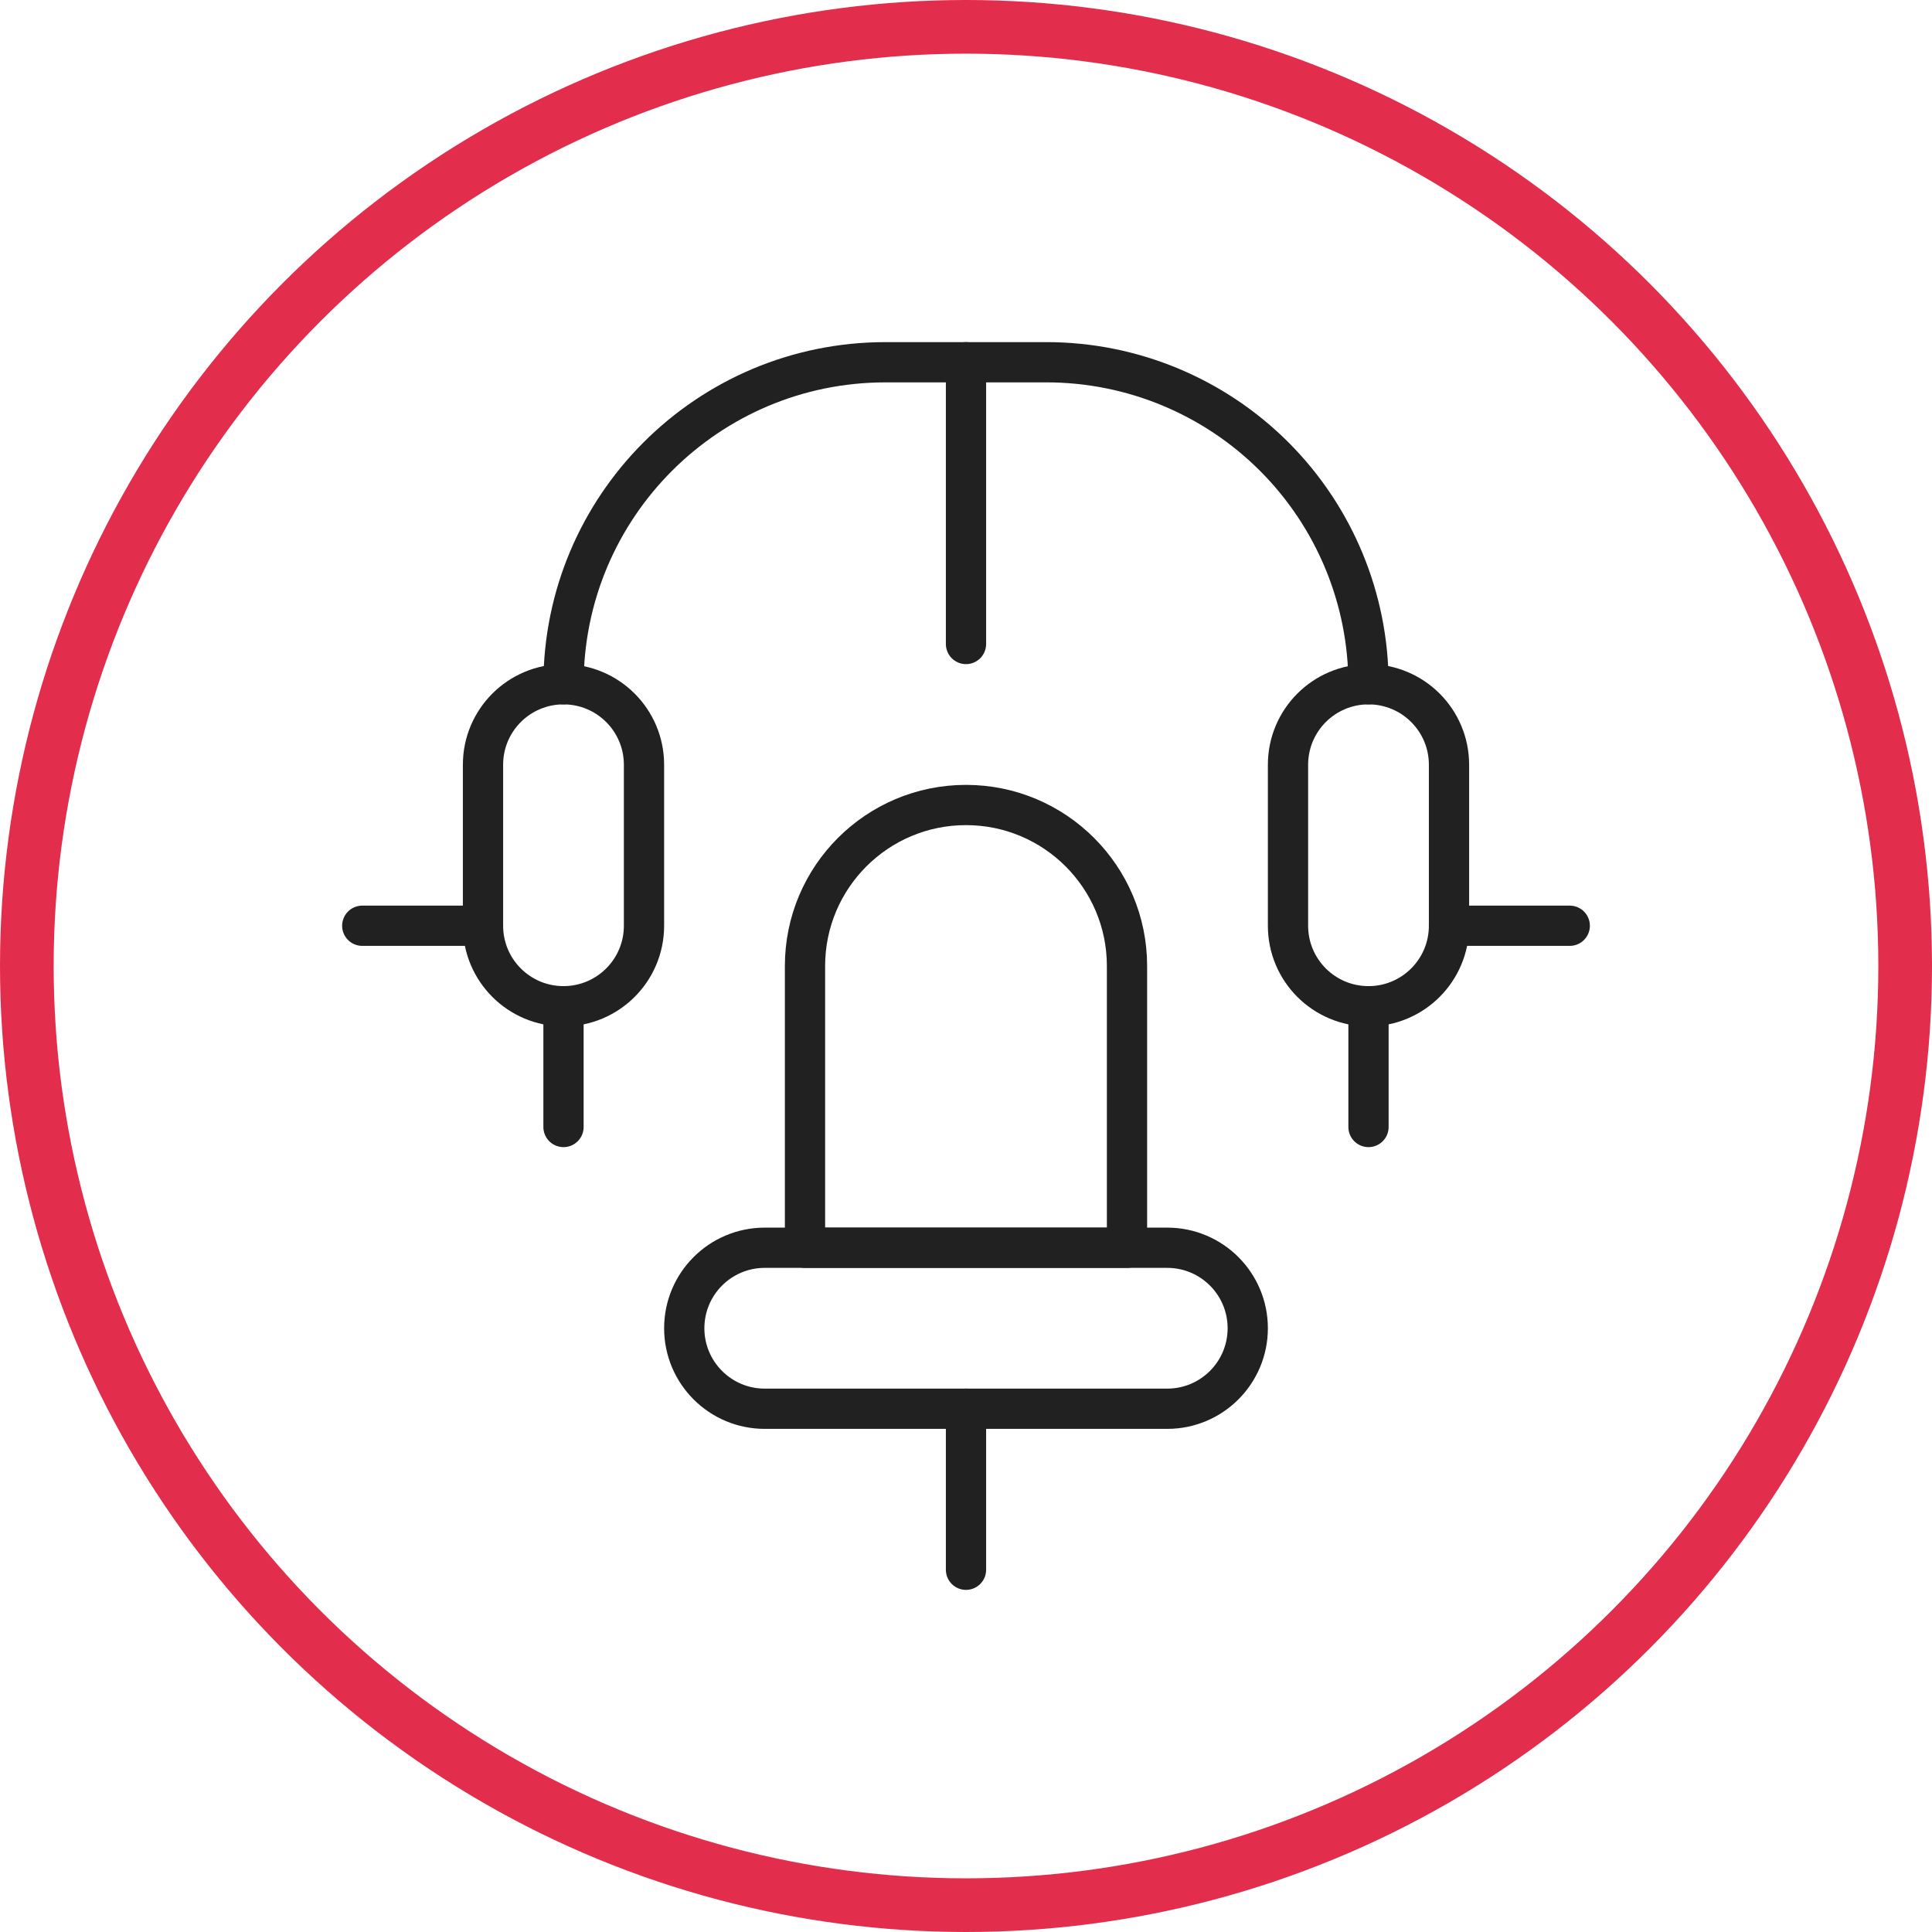 <?xml version="1.0" encoding="UTF-8"?>
<svg width="144px" height="144px" viewBox="0 0 144 144" version="1.1" xmlns="http://www.w3.org/2000/svg" xmlns:xlink="http://www.w3.org/1999/xlink">
    <title>ICON_KrankengymnastikAmGeraet</title>
    <g id="ICON_KrankengymnastikAmGeraet" stroke="none" stroke-width="1" fill="none" fill-rule="evenodd">
        <circle id="Base" stroke="#E22E4C" stroke-width="4" cx="72" cy="72" r="70"></circle>
        <g id="Group" transform="translate(24, 24)" stroke="#212121" stroke-linecap="round" stroke-linejoin="round" stroke-width="3">
            <g id="Regular">
                <path d="M18,27 C18,13.745 28.745,3 42,3 L54,3 C60.365,3 66.47,5.529 70.971,10.029 C75.471,14.53 78,20.635 78,27" id="Shape"></path>
                <path d="M24,33 C24,29.686 21.314,27 18,27 C14.686,27 12,29.686 12,33 L12,45 C12,48.314 14.686,51 18,51 C21.314,51 24,48.314 24,45 L24,33 Z" id="Shape"></path>
                <line x1="18" y1="51" x2="18" y2="60" id="Shape"></line>
                <line x1="12" y1="45" x2="3" y2="45" id="Shape"></line>
                <path d="M72,33 C72,29.686 74.686,27 78,27 C81.314,27 84,29.686 84,33 L84,45 C84,48.314 81.314,51 78,51 C74.686,51 72,48.314 72,45 L72,33 Z" id="Shape"></path>
                <line x1="78" y1="51" x2="78" y2="60" id="Shape"></line>
                <line x1="84" y1="45" x2="93" y2="45" id="Shape"></line>
                <path d="M60,69 L36,69 L36,48 C36,41.373 41.373,36 48,36 C54.627,36 60,41.373 60,48 L60,69 Z" id="Shape"></path>
                <path d="M69,75 C69,71.686 66.314,69 63,69 L33,69 C29.686,69 27,71.686 27,75 C27,78.314 29.686,81 33,81 L63,81 C66.314,81 69,78.314 69,75 Z" id="Shape"></path>
                <line x1="48" y1="81" x2="48" y2="93" id="Shape"></line>
                <line x1="48" y1="3" x2="48" y2="24" id="Shape"></line>
            </g>
        </g>
    </g>
</svg>